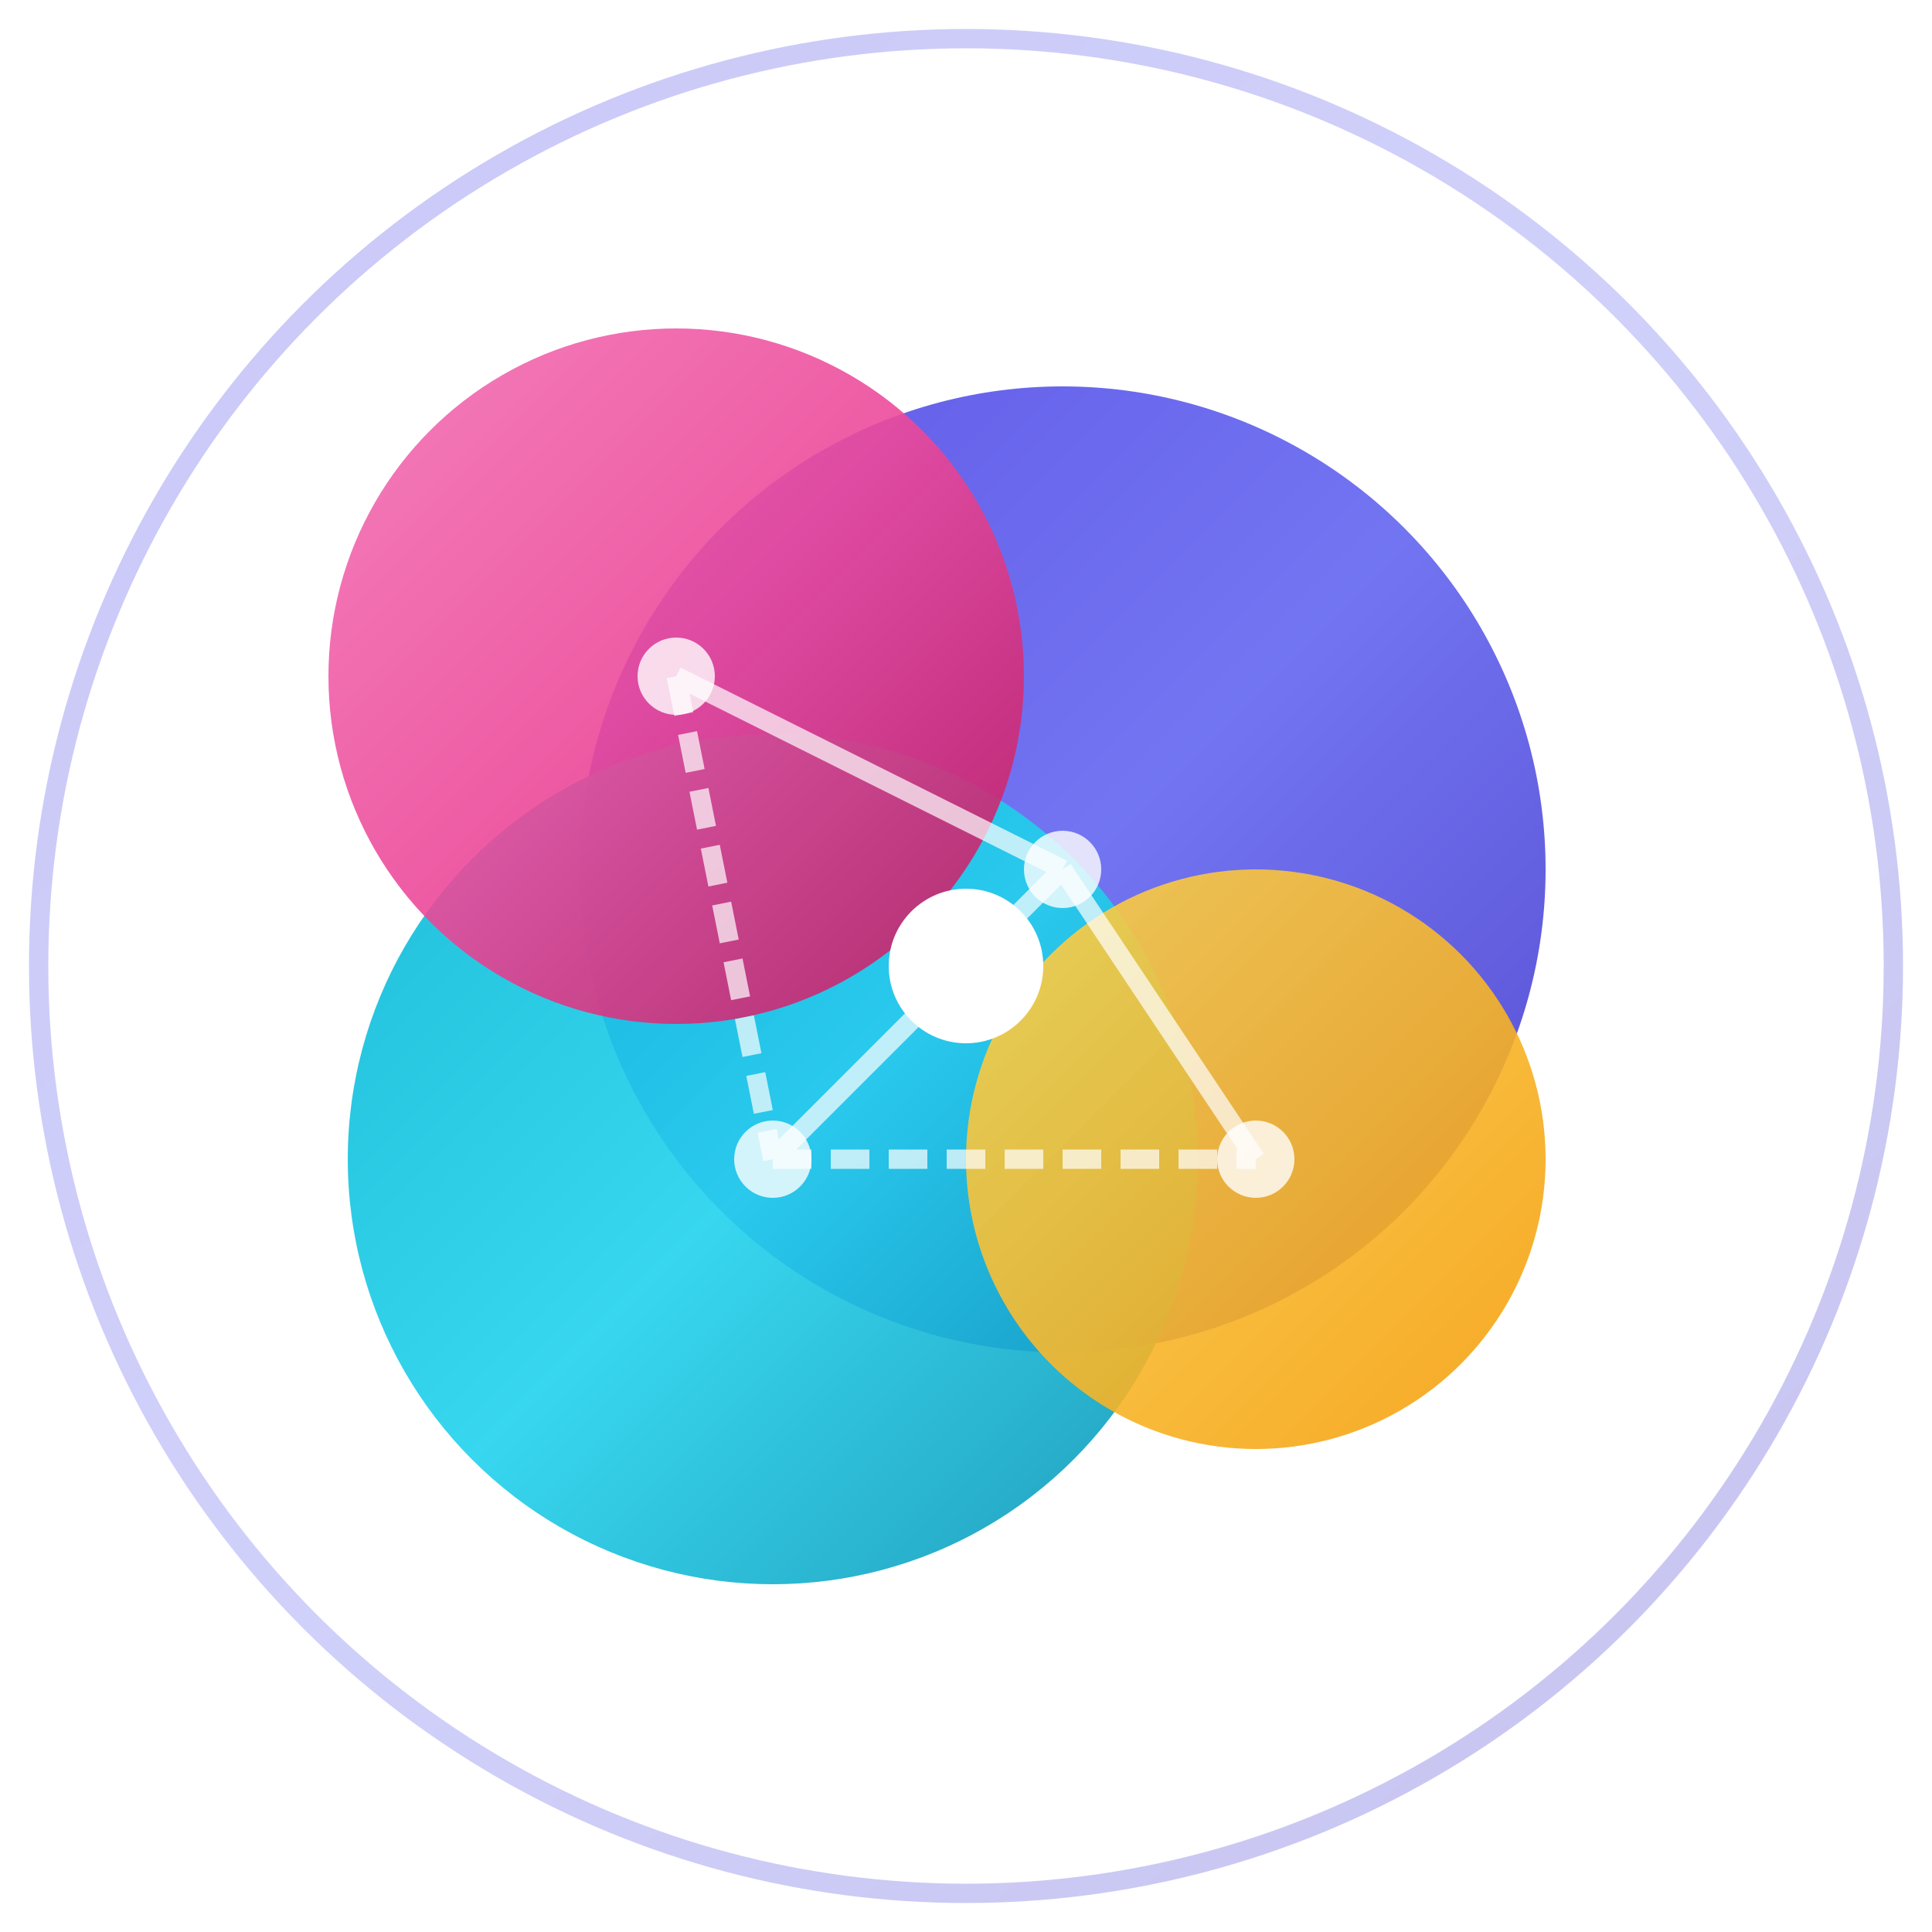 <?xml version="1.0" encoding="UTF-8"?>
<svg xmlns="http://www.w3.org/2000/svg" viewBox="0 0 100 100" width="100" height="100">
  <!-- Enhanced Elegant Gradients -->
  <defs>
    <linearGradient id="primaryGradient" x1="0%" y1="0%" x2="100%" y2="100%">
      <stop offset="0%" style="stop-color:#4F46E5;stop-opacity:1" />
      <stop offset="50%" style="stop-color:#6366F1;stop-opacity:1" />
      <stop offset="100%" style="stop-color:#4338CA;stop-opacity:1" />
    </linearGradient>
    <linearGradient id="secondaryGradient" x1="0%" y1="0%" x2="100%" y2="100%">
      <stop offset="0%" style="stop-color:#06B6D4;stop-opacity:1" />
      <stop offset="50%" style="stop-color:#22D3EE;stop-opacity:1" />
      <stop offset="100%" style="stop-color:#0891B2;stop-opacity:1" />
    </linearGradient>
    <linearGradient id="accentGradient" x1="0%" y1="0%" x2="100%" y2="100%">
      <stop offset="0%" style="stop-color:#F472B6;stop-opacity:1" />
      <stop offset="50%" style="stop-color:#EC4899;stop-opacity:1" />
      <stop offset="100%" style="stop-color:#BE185D;stop-opacity:1" />
    </linearGradient>
    <linearGradient id="goldenAccent" x1="0%" y1="0%" x2="100%" y2="100%">
      <stop offset="0%" style="stop-color:#FCD34D;stop-opacity:1" />
      <stop offset="100%" style="stop-color:#F59E0B;stop-opacity:1" />
    </linearGradient>
    
    <!-- Enhanced glow effect -->
    <filter id="elegantGlow" x="-20%" y="-20%" width="140%" height="140%">
      <feGaussianBlur stdDeviation="3" result="blur" />
      <feComposite in="SourceGraphic" in2="blur" operator="over" />
    </filter>
    
    <!-- Subtle drop shadow -->
    <filter id="dropShadow" x="-20%" y="-20%" width="140%" height="140%">
      <feDropShadow dx="0" dy="2" stdDeviation="2" flood-opacity="0.2" />
    </filter>
  </defs>

  <!-- Background and border -->
  <circle cx="50" cy="50" r="48" fill="white" opacity="0.03" />
  <circle cx="50" cy="50" r="48" stroke="url(#primaryGradient)" stroke-width="1" fill="none" opacity="0.3" />
  
  <!-- Main design: Simplified interlocking circles representing OOP principles -->
  <g filter="url(#dropShadow)">
    <!-- Encapsulation (Primary Circle) -->
    <circle cx="55" cy="45" r="25" fill="url(#primaryGradient)" opacity="0.9" />
    
    <!-- Inheritance (Secondary Circle) -->
    <circle cx="40" cy="60" r="22" fill="url(#secondaryGradient)" opacity="0.9" />
    
    <!-- Polymorphism (Accent Circle) -->
    <circle cx="35" cy="35" r="18" fill="url(#accentGradient)" opacity="0.9" />
    
    <!-- Abstraction (Golden Circle) -->
    <circle cx="65" cy="60" r="15" fill="url(#goldenAccent)" opacity="0.9" />
  </g>
  
  <!-- Connecting lines to show relationships -->
  <g opacity="0.7" stroke-width="1" filter="url(#elegantGlow)">
    <path d="M55,45 L40,60" stroke="white" />
    <path d="M55,45 L35,35" stroke="white" />
    <path d="M55,45 L65,60" stroke="white" />
    <path d="M40,60 L65,60" stroke="white" stroke-dasharray="2,1" />
    <path d="M35,35 L40,60" stroke="white" stroke-dasharray="2,1" />
  </g>
  
  <!-- Center connection point -->
  <circle cx="50" cy="50" r="4" fill="white" filter="url(#elegantGlow)" />
  
  <!-- Mini connection points -->
  <circle cx="55" cy="45" r="2" fill="white" opacity="0.8" />
  <circle cx="40" cy="60" r="2" fill="white" opacity="0.8" />
  <circle cx="35" cy="35" r="2" fill="white" opacity="0.8" />
  <circle cx="65" cy="60" r="2" fill="white" opacity="0.8" />
</svg>
